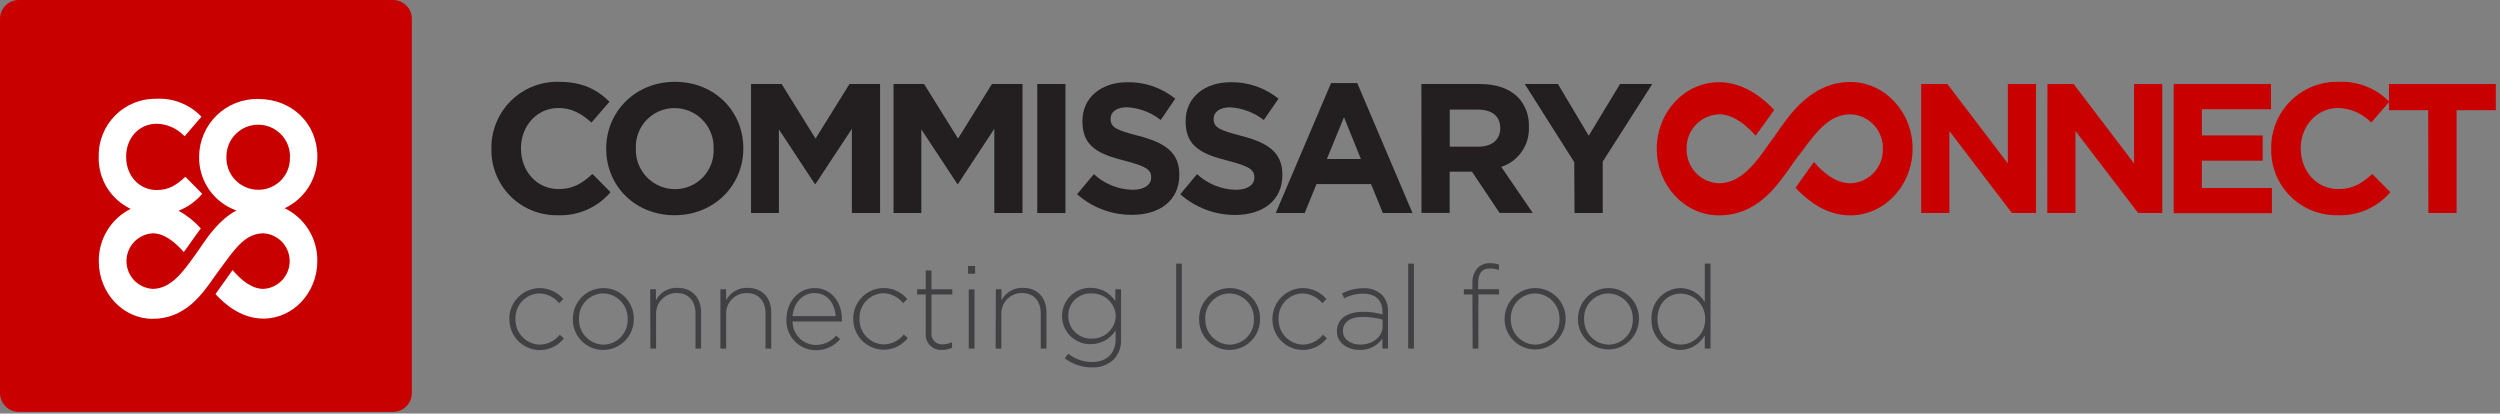 <svg xmlns="http://www.w3.org/2000/svg" width="532" height="88" viewBox="0 0 532 88" fill="none"><rect x="0" y="0" width="532" height="88" fill="#808080" stroke="none"/><g clip-path="url(#clip0_4_0)"><path d="M104.57 31.68V31.61C104.543 29.728 104.895 27.86 105.606 26.118C106.317 24.376 107.372 22.794 108.707 21.469C110.043 20.143 111.632 19.101 113.38 18.403C115.128 17.706 116.999 17.368 118.88 17.41C124.06 17.41 127.16 19.14 129.7 21.65L125.86 26.08C123.74 24.16 121.59 22.98 118.86 22.98C114.23 22.98 110.86 26.82 110.86 31.53V31.61C110.86 36.31 114.12 40.23 118.86 40.23C122 40.23 123.92 38.98 126.08 37.02L129.92 40.9C128.54 42.517 126.81 43.799 124.861 44.648C122.911 45.497 120.794 45.891 118.67 45.8C116.807 45.834 114.957 45.492 113.23 44.794C111.502 44.096 109.933 43.057 108.617 41.739C107.301 40.42 106.264 38.85 105.568 37.122C104.873 35.394 104.533 33.543 104.57 31.68Z" fill="#231F20"></path><path d="M129 31.68V31.61C129 23.8 135.16 17.41 143.63 17.41C152.1 17.41 158.18 23.72 158.18 31.53V31.61C158.18 39.41 152.02 45.8 143.55 45.8C135.08 45.8 129 39.49 129 31.68ZM151.86 31.68V31.61C151.896 30.495 151.708 29.384 151.307 28.342C150.906 27.301 150.3 26.351 149.525 25.548C148.75 24.745 147.822 24.106 146.796 23.668C145.77 23.231 144.666 23.003 143.55 23C142.44 22.995 141.341 23.215 140.318 23.647C139.296 24.079 138.372 24.713 137.601 25.513C136.831 26.312 136.231 27.259 135.837 28.297C135.443 29.334 135.264 30.441 135.31 31.55V31.63C135.272 32.747 135.46 33.86 135.861 34.903C136.262 35.946 136.868 36.898 137.645 37.702C138.421 38.506 139.35 39.146 140.379 39.584C141.407 40.021 142.512 40.248 143.63 40.25C144.741 40.254 145.841 40.032 146.863 39.598C147.886 39.165 148.81 38.528 149.58 37.727C150.349 36.925 150.948 35.977 151.34 34.937C151.732 33.898 151.909 32.79 151.86 31.68Z" fill="#231F20"></path><path d="M159.82 17.88H166.33L173.55 29.49L180.77 17.88H187.28V45.33H181.28V27.41L173.55 39.14H173.39L165.75 27.53V45.33H159.82V17.88Z" fill="#231F20"></path><path d="M190.14 17.88H196.65L203.87 29.49L211.08 17.88H217.59V45.33H211.59V27.41L203.87 39.14H203.71L196.06 27.53V45.33H190.14V17.88Z" fill="#231F20"></path><path d="M220.73 17.88H226.73V45.33H220.73V17.88Z" fill="#231F20"></path><path d="M229.2 41.33L232.77 37.06C235.01 39.126 237.924 40.309 240.97 40.39C243.44 40.39 244.97 39.39 244.97 37.8V37.72C244.97 36.19 244.03 35.41 239.44 34.23C233.91 32.82 230.34 31.29 230.34 25.84V25.76C230.34 20.76 234.34 17.49 239.95 17.49C243.639 17.442 247.229 18.684 250.1 21L247 25.53C244.949 23.925 242.459 22.98 239.86 22.82C237.55 22.82 236.33 23.88 236.33 25.21V25.29C236.33 27.1 237.51 27.68 242.25 28.9C247.82 30.35 250.96 32.35 250.96 37.14V37.21C250.96 42.66 246.8 45.72 240.88 45.72C236.579 45.743 232.421 44.181 229.2 41.33Z" fill="#231F20"></path><path d="M251.16 41.33L254.73 37.06C256.97 39.126 259.884 40.309 262.93 40.39C265.4 40.39 266.93 39.39 266.93 37.8V37.72C266.93 36.19 265.99 35.41 261.4 34.23C255.87 32.82 252.3 31.29 252.3 25.84V25.76C252.3 20.76 256.3 17.49 261.91 17.49C265.601 17.444 269.194 18.685 272.07 21L268.93 25.55C266.88 23.944 264.39 22.999 261.79 22.84C259.48 22.84 258.26 23.9 258.26 25.23V25.31C258.26 27.12 259.44 27.7 264.18 28.92C269.75 30.37 272.89 32.37 272.89 37.16V37.23C272.89 42.68 268.73 45.74 262.81 45.74C258.517 45.751 254.37 44.181 251.16 41.33Z" fill="#231F20"></path><path d="M283.25 17.68H288.82L300.58 45.33H294.27L291.76 39.17H280.15L277.64 45.33H271.48L283.25 17.68ZM289.6 33.84L286 24.94L282.36 33.84H289.6Z" fill="#231F20"></path><path d="M302.47 17.88H315C318.49 17.88 321.19 18.88 323 20.66C323.789 21.498 324.403 22.485 324.807 23.564C325.21 24.642 325.395 25.79 325.35 26.94V27C325.437 28.867 324.909 30.71 323.847 32.248C322.785 33.785 321.247 34.931 319.47 35.51L326.17 45.31H319.11L313.23 36.53H308.49V45.31H302.49L302.47 17.88ZM314.62 31.21C317.56 31.21 319.25 29.65 319.25 27.33V27.25C319.25 24.66 317.45 23.33 314.51 23.33H308.51V31.21H314.62Z" fill="#231F20"></path><path d="M335 34.51L324.47 17.88H331.53L338.08 28.88L344.74 17.88H351.6L341.06 34.39V45.33H335.06L335 34.51Z" fill="#231F20"></path><path d="M83.64 0H4C1.791 0 0 1.791 0 4V83.64C0 85.849 1.791 87.64 4 87.64H83.64C85.849 87.64 87.64 85.849 87.64 83.64V4C87.64 1.791 85.849 0 83.64 0Z" fill="#C90000"></path><path d="M67.533 33.338V33.265C67.533 26.312 62.141 21.065 54.98 21.065C53.342 21.028 51.713 21.317 50.189 21.917C48.664 22.516 47.275 23.413 46.101 24.556C44.927 25.699 43.993 27.064 43.353 28.572C42.713 30.08 42.38 31.7 42.374 33.338V33.4C42.338 35.89 43.084 38.328 44.507 40.371C45.93 42.413 47.958 43.959 50.306 44.788C46.642 46.766 44.227 50.326 42.572 52.762L41.76 53.928L41.25 54.635C39.074 57.685 36.368 61.474 32.485 61.474C30.977 61.385 29.561 60.723 28.526 59.624C27.49 58.525 26.913 57.072 26.913 55.562C26.913 54.052 27.49 52.599 28.526 51.5C29.561 50.401 30.977 49.739 32.485 49.649C35.056 49.649 37.367 51.648 39.105 53.636C39.605 52.98 40.146 52.241 40.771 51.325C41.395 50.409 41.968 49.649 42.738 48.608C41.377 47.105 39.781 45.832 38.012 44.84C39.877 44.098 41.542 42.928 42.873 41.426L43.04 41.249L39.449 37.616L39.272 37.783C37.419 39.469 35.858 40.437 33.339 40.437C29.633 40.437 26.843 37.408 26.843 33.39V33.317C26.843 29.33 29.633 26.332 33.339 26.332C35.513 26.38 37.583 27.277 39.105 28.831L39.293 28.997L42.873 24.834L42.707 24.677C41.49 23.444 40.026 22.48 38.413 21.849C36.798 21.218 35.07 20.933 33.339 21.013C31.709 20.975 30.089 21.267 28.575 21.873C27.062 22.479 25.688 23.385 24.535 24.537C23.381 25.689 22.474 27.063 21.867 28.576C21.26 30.088 20.966 31.708 21.003 33.338V33.4C20.948 35.701 21.561 37.969 22.767 39.929C23.973 41.889 25.722 43.458 27.801 44.445C25.739 45.483 24.01 47.079 22.812 49.052C21.614 51.025 20.994 53.295 21.024 55.603C21.024 62.349 26.166 67.845 32.474 67.845C39.355 67.845 42.946 62.734 45.559 58.997C46.007 58.362 46.423 57.769 46.829 57.238L47.651 56.134C50.212 52.637 52.429 49.649 56.072 49.649C57.58 49.739 58.996 50.401 60.032 51.5C61.068 52.599 61.644 54.052 61.644 55.562C61.644 57.072 61.068 58.525 60.032 59.624C58.996 60.723 57.58 61.385 56.072 61.474C53.47 61.474 51.243 59.507 49.494 57.467L45.85 62.588C48.234 65.159 51.628 67.793 56.072 67.793C62.391 67.793 67.523 62.297 67.523 55.551C67.557 53.211 66.922 50.909 65.692 48.917C64.462 46.926 62.688 45.327 60.58 44.309C62.663 43.332 64.424 41.781 65.656 39.837C66.888 37.894 67.539 35.639 67.533 33.338ZM61.694 33.4C61.733 34.305 61.588 35.209 61.268 36.056C60.948 36.904 60.46 37.677 59.832 38.33C59.204 38.983 58.451 39.502 57.617 39.855C56.782 40.209 55.885 40.389 54.98 40.385C54.065 40.389 53.158 40.207 52.316 39.851C51.473 39.495 50.711 38.972 50.076 38.313C49.441 37.655 48.946 36.874 48.62 36.019C48.295 35.164 48.146 34.252 48.182 33.338V33.265C48.192 31.471 48.914 29.753 50.19 28.491C51.465 27.229 53.19 26.526 54.985 26.535C56.779 26.545 58.496 27.267 59.758 28.543C61.02 29.819 61.724 31.544 61.714 33.338L61.694 33.4Z" fill="white"></path><path d="M408.83 17.88H414.4L427.27 34.78V17.88H433.27V45.33H428.13L414.83 27.88V45.33H408.83V17.88Z" fill="#C90000"></path><path d="M435.7 17.88H441.27L454.13 34.78V17.88H460.13V45.33H455L441.66 27.88V45.33H435.66L435.7 17.88Z" fill="#C90000"></path><path d="M462.56 17.88H483.27V23.25H468.56V28.82H481.5V34.19H468.56V40H483.46V45.37H462.56V17.88Z" fill="#C90000"></path><path d="M483.31 31.68V31.61C483.283 29.728 483.635 27.86 484.346 26.118C485.057 24.375 486.112 22.794 487.447 21.469C488.783 20.143 490.372 19.101 492.12 18.403C493.868 17.706 495.739 17.368 497.62 17.41C499.622 17.311 501.623 17.638 503.49 18.369C505.357 19.099 507.047 20.218 508.45 21.65L504.6 26.08C502.763 24.17 500.249 23.057 497.6 22.98C492.98 22.98 489.6 26.82 489.6 31.53V31.61C489.6 36.31 492.86 40.23 497.6 40.23C500.74 40.23 502.66 38.98 504.82 37.02L508.66 40.9C507.28 42.517 505.55 43.799 503.6 44.648C501.651 45.497 499.534 45.891 497.41 45.8C495.547 45.834 493.697 45.492 491.97 44.794C490.242 44.096 488.673 43.057 487.357 41.739C486.041 40.42 485.004 38.85 484.308 37.122C483.613 35.393 483.273 33.542 483.31 31.68Z" fill="#C90000"></path><path d="M516.72 23.45H508.37V17.88H531.11V23.45H522.76V45.33H516.76L516.72 23.45Z" fill="#C90000"></path><path d="M407 31.62C407 23.81 401.06 17.45 393.76 17.45C385.51 17.45 380.81 24.36 378 28.45C377.63 28.99 377.32 29.45 377 29.84L376.39 30.68C373.82 34.39 370.56 39 365.8 39C363.916 38.935 362.134 38.126 360.845 36.75C359.555 35.375 358.863 33.544 358.92 31.66C358.866 29.777 359.559 27.95 360.848 26.576C362.137 25.203 363.918 24.395 365.8 24.33C368.32 24.33 370.87 25.81 373.61 28.87C374.13 28.17 374.69 27.39 375.35 26.46C376.01 25.53 376.71 24.54 377.55 23.39C373.83 19.48 369.87 17.49 365.8 17.49C358.5 17.49 352.56 23.85 352.56 31.66C352.56 39.47 358.5 45.83 365.8 45.83C373.8 45.83 377.97 39.83 381.03 35.49C381.55 34.74 382.03 34.03 382.53 33.4L383.53 32.09C386.63 27.93 389.31 24.33 393.79 24.33C395.673 24.395 397.453 25.203 398.742 26.576C400.031 27.95 400.724 29.777 400.67 31.66C400.727 33.548 400.032 35.381 398.738 36.757C397.445 38.133 395.658 38.94 393.77 39C390.49 39 387.77 36.5 386 34.46C385.14 35.66 383.21 38.37 382.09 39.96C385.82 43.91 389.64 45.83 393.77 45.83C401.07 45.79 407 39.44 407 31.62Z" fill="#C90000"></path><path d="M108.37 67.91C108.357 66.182 109.025 64.519 110.231 63.281C111.437 62.044 113.082 61.332 114.81 61.3C115.772 61.299 116.723 61.507 117.596 61.909C118.47 62.311 119.246 62.898 119.87 63.63L119 64.52C118.487 63.893 117.846 63.383 117.12 63.025C116.394 62.666 115.6 62.467 114.79 62.44C114.098 62.456 113.415 62.608 112.782 62.89C112.15 63.172 111.579 63.577 111.105 64.082C110.63 64.586 110.26 65.18 110.018 65.829C109.775 66.477 109.663 67.168 109.69 67.86C109.667 68.562 109.784 69.262 110.034 69.919C110.284 70.576 110.662 71.177 111.145 71.686C111.629 72.196 112.209 72.605 112.852 72.888C113.495 73.172 114.188 73.326 114.89 73.34C115.706 73.316 116.507 73.115 117.237 72.751C117.968 72.386 118.61 71.867 119.12 71.23L120 72C119.166 73.07 118.018 73.851 116.717 74.233C115.416 74.615 114.027 74.58 112.747 74.132C111.467 73.683 110.36 72.844 109.582 71.734C108.804 70.623 108.394 69.296 108.41 67.94L108.37 67.91Z" fill="#414042"></path><path d="M121.9 67.91C121.888 67.047 122.048 66.19 122.369 65.39C122.691 64.589 123.169 63.86 123.774 63.245C124.38 62.63 125.101 62.142 125.897 61.808C126.693 61.474 127.547 61.301 128.41 61.3C129.267 61.299 130.116 61.468 130.907 61.798C131.698 62.129 132.415 62.614 133.017 63.224C133.618 63.835 134.092 64.56 134.41 65.356C134.728 66.152 134.885 67.003 134.87 67.86C134.882 68.723 134.722 69.58 134.401 70.38C134.079 71.181 133.602 71.91 132.996 72.525C132.39 73.14 131.669 73.629 130.873 73.962C130.077 74.296 129.223 74.469 128.36 74.47C127.503 74.472 126.654 74.302 125.863 73.972C125.072 73.641 124.355 73.156 123.753 72.546C123.152 71.935 122.678 71.21 122.36 70.415C122.042 69.618 121.885 68.767 121.9 67.91ZM133.56 67.91C133.583 67.208 133.466 66.509 133.216 65.853C132.966 65.196 132.588 64.596 132.104 64.088C131.62 63.579 131.04 63.171 130.397 62.888C129.755 62.605 129.062 62.453 128.36 62.44C127.663 62.447 126.974 62.595 126.335 62.873C125.696 63.152 125.119 63.556 124.639 64.061C124.159 64.566 123.785 65.163 123.539 65.816C123.294 66.468 123.182 67.163 123.21 67.86C123.186 68.563 123.302 69.263 123.551 69.921C123.801 70.578 124.178 71.179 124.662 71.689C125.146 72.199 125.727 72.608 126.37 72.891C127.014 73.175 127.707 73.327 128.41 73.34C129.108 73.333 129.798 73.185 130.437 72.906C131.077 72.627 131.655 72.222 132.135 71.716C132.615 71.209 132.989 70.611 133.234 69.957C133.479 69.304 133.59 68.608 133.56 67.91Z" fill="#414042"></path><path d="M138.36 61.55H139.58V63.9C140.011 63.073 140.666 62.386 141.472 61.917C142.277 61.448 143.199 61.217 144.13 61.25C147.33 61.25 149.19 63.43 149.19 66.45V74.18H148V66.67C148 64.07 146.54 62.36 144 62.36C143.412 62.353 142.828 62.465 142.285 62.691C141.742 62.917 141.25 63.251 140.84 63.673C140.43 64.095 140.111 64.596 139.901 65.146C139.691 65.695 139.596 66.282 139.62 66.87V74.18H138.4L138.36 61.55Z" fill="#414042"></path><path d="M153.3 61.55H154.51V63.9C154.941 63.072 155.599 62.383 156.406 61.914C157.213 61.445 158.137 61.215 159.07 61.25C162.26 61.25 164.12 63.43 164.12 66.45V74.18H162.9V66.67C162.9 64.07 161.44 62.36 158.9 62.36C158.312 62.354 157.729 62.468 157.187 62.694C156.644 62.92 156.153 63.254 155.743 63.676C155.334 64.098 155.014 64.598 154.804 65.147C154.594 65.696 154.497 66.282 154.52 66.87V74.18H153.3V61.55Z" fill="#414042"></path><path d="M167.36 67.89C167.36 64.22 169.94 61.3 173.36 61.3C176.78 61.3 179.16 64.17 179.16 67.91C179.176 68.076 179.176 68.244 179.16 68.41H168.65C168.65 69.728 169.17 70.992 170.097 71.928C171.024 72.864 172.283 73.397 173.6 73.41C174.425 73.413 175.241 73.235 175.991 72.89C176.741 72.544 177.406 72.039 177.94 71.41L178.78 72.16C178.14 72.92 177.339 73.528 176.434 73.938C175.529 74.348 174.543 74.55 173.55 74.53C172.701 74.521 171.863 74.339 171.087 73.996C170.31 73.654 169.612 73.157 169.033 72.536C168.454 71.915 168.007 71.183 167.72 70.385C167.432 69.586 167.31 68.737 167.36 67.89ZM177.84 67.27C177.66 64.72 176.2 62.36 173.3 62.36C170.8 62.36 168.87 64.47 168.65 67.27H177.84Z" fill="#414042"></path><path d="M181.57 67.91C181.546 66.565 181.94 65.246 182.698 64.134C183.455 63.022 184.539 62.173 185.8 61.703C187.061 61.233 188.436 61.167 189.736 61.512C191.037 61.857 192.198 62.597 193.06 63.63L192.2 64.52C191.693 63.885 191.056 63.367 190.331 62.999C189.606 62.632 188.812 62.424 188 62.39C187.307 62.406 186.625 62.559 185.992 62.84C185.359 63.122 184.789 63.527 184.314 64.032C183.84 64.536 183.47 65.13 183.227 65.779C182.984 66.427 182.873 67.118 182.9 67.81C182.877 68.512 182.994 69.212 183.244 69.869C183.494 70.526 183.872 71.126 184.355 71.636C184.839 72.146 185.419 72.555 186.062 72.838C186.705 73.122 187.397 73.276 188.1 73.29C188.916 73.266 189.717 73.065 190.447 72.701C191.177 72.336 191.82 71.817 192.33 71.18L193.17 71.92C192.336 72.99 191.188 73.771 189.887 74.153C188.585 74.535 187.197 74.5 185.917 74.052C184.637 73.603 183.53 72.765 182.752 71.654C181.974 70.543 181.564 69.216 181.58 67.86L181.57 67.91Z" fill="#414042"></path><path d="M197 70.93V62.66H195.17V61.55H197V57.55H198.21V61.55H202.65V62.66H198.21V70.81C198.171 71.148 198.21 71.491 198.325 71.811C198.44 72.132 198.626 72.422 198.871 72.659C199.116 72.895 199.411 73.073 199.735 73.177C200.059 73.281 200.403 73.31 200.74 73.26C201.387 73.257 202.024 73.103 202.6 72.81V74C201.957 74.306 201.252 74.46 200.54 74.45C200.065 74.498 199.585 74.44 199.135 74.281C198.685 74.121 198.276 73.863 197.938 73.527C197.599 73.19 197.34 72.783 197.177 72.334C197.015 71.885 196.955 71.405 197 70.93Z" fill="#414042"></path><path d="M206 56.59H207.51V58.25H206V56.59ZM206.15 61.59H207.37V74.18H206.15V61.59Z" fill="#414042"></path><path d="M211.91 61.55H213.12V63.9C213.551 63.072 214.208 62.383 215.016 61.914C215.823 61.445 216.747 61.215 217.68 61.25C220.87 61.25 222.68 63.43 222.68 66.45V74.18H221.47V66.67C221.47 64.07 220.01 62.36 217.47 62.36C216.882 62.354 216.299 62.468 215.756 62.694C215.214 62.92 214.723 63.254 214.313 63.676C213.904 64.098 213.584 64.598 213.374 65.147C213.163 65.696 213.067 66.282 213.09 66.87V74.18H211.88L211.91 61.55Z" fill="#414042"></path><path d="M226.59 76.26L227.31 75.26C228.762 76.408 230.559 77.035 232.41 77.04C235.31 77.04 237.41 75.38 237.41 72.14V70.31C236.848 71.201 236.071 71.937 235.15 72.449C234.229 72.961 233.194 73.233 232.14 73.24C231.345 73.258 230.553 73.119 229.812 72.829C229.072 72.539 228.396 72.104 227.824 71.55C227.253 70.997 226.797 70.335 226.484 69.603C226.171 68.872 226.006 68.085 226 67.29V67.24C226 66.446 226.157 65.66 226.463 64.927C226.769 64.195 227.217 63.53 227.782 62.972C228.347 62.414 229.016 61.974 229.752 61.676C230.488 61.379 231.276 61.231 232.07 61.24C233.114 61.235 234.142 61.49 235.062 61.983C235.982 62.475 236.765 63.189 237.34 64.06V61.55H238.56V72.22C238.598 73.003 238.48 73.785 238.212 74.522C237.944 75.258 237.532 75.934 237 76.51C235.753 77.649 234.108 78.252 232.42 78.19C230.317 78.207 228.267 77.528 226.59 76.26ZM237.44 67.26C237.416 66.6 237.261 65.951 236.984 65.351C236.707 64.751 236.314 64.212 235.828 63.764C235.342 63.317 234.772 62.971 234.151 62.745C233.53 62.519 232.87 62.419 232.21 62.45C231.57 62.421 230.931 62.524 230.332 62.753C229.734 62.981 229.188 63.331 228.731 63.779C228.273 64.227 227.912 64.765 227.671 65.359C227.43 65.952 227.314 66.589 227.33 67.23C227.326 67.87 227.45 68.504 227.694 69.095C227.939 69.686 228.299 70.222 228.753 70.672C229.208 71.122 229.748 71.477 230.342 71.715C230.935 71.953 231.57 72.071 232.21 72.06C232.868 72.091 233.526 71.991 234.146 71.767C234.766 71.543 235.335 71.198 235.821 70.753C236.307 70.308 236.701 69.771 236.978 69.173C237.256 68.575 237.413 67.928 237.44 67.27V67.26Z" fill="#414042"></path><path d="M250.29 56.1H251.5V74.18H250.29V56.1Z" fill="#414042"></path><path d="M255.17 67.91C255.158 67.047 255.317 66.19 255.639 65.39C255.961 64.589 256.438 63.86 257.044 63.245C257.649 62.63 258.371 62.142 259.167 61.808C259.963 61.474 260.817 61.301 261.68 61.3C262.537 61.299 263.386 61.468 264.177 61.798C264.968 62.129 265.685 62.614 266.287 63.224C266.888 63.835 267.362 64.56 267.68 65.356C267.998 66.152 268.155 67.003 268.14 67.86C268.152 68.723 267.992 69.58 267.671 70.38C267.349 71.181 266.871 71.91 266.266 72.525C265.66 73.14 264.939 73.629 264.143 73.962C263.347 74.296 262.493 74.469 261.63 74.47C260.773 74.472 259.924 74.302 259.133 73.972C258.342 73.641 257.625 73.156 257.023 72.546C256.422 71.935 255.948 71.21 255.63 70.415C255.312 69.618 255.155 68.767 255.17 67.91ZM266.83 67.91C266.853 67.208 266.735 66.509 266.486 65.853C266.236 65.196 265.858 64.596 265.374 64.088C264.89 63.579 264.31 63.171 263.667 62.888C263.025 62.605 262.332 62.453 261.63 62.44C260.933 62.447 260.244 62.595 259.605 62.873C258.966 63.152 258.389 63.556 257.909 64.061C257.428 64.566 257.055 65.163 256.809 65.816C256.564 66.468 256.452 67.163 256.48 67.86C256.456 68.563 256.572 69.263 256.821 69.921C257.071 70.578 257.448 71.179 257.932 71.689C258.416 72.199 258.997 72.608 259.64 72.891C260.284 73.175 260.977 73.327 261.68 73.34C262.378 73.333 263.067 73.185 263.707 72.906C264.347 72.627 264.924 72.222 265.405 71.716C265.885 71.209 266.259 70.611 266.504 69.957C266.748 69.304 266.859 68.608 266.83 67.91Z" fill="#414042"></path><path d="M270.77 67.91C270.757 66.182 271.425 64.519 272.631 63.281C273.837 62.044 275.482 61.332 277.21 61.3C278.17 61.3 279.119 61.509 279.991 61.911C280.863 62.313 281.637 62.9 282.26 63.63L281.39 64.52C280.877 63.893 280.236 63.383 279.51 63.025C278.784 62.666 277.989 62.467 277.18 62.44C276.487 62.456 275.805 62.608 275.172 62.89C274.539 63.172 273.969 63.577 273.494 64.082C273.02 64.586 272.65 65.18 272.407 65.829C272.165 66.477 272.053 67.168 272.08 67.86C272.057 68.562 272.174 69.262 272.424 69.919C272.674 70.576 273.052 71.176 273.535 71.686C274.019 72.196 274.599 72.605 275.242 72.888C275.885 73.172 276.577 73.326 277.28 73.34C278.097 73.315 278.899 73.113 279.631 72.749C280.363 72.385 281.007 71.867 281.52 71.23L282.36 71.97C281.526 73.04 280.378 73.821 279.077 74.203C277.775 74.585 276.387 74.55 275.107 74.102C273.827 73.653 272.72 72.814 271.942 71.704C271.164 70.593 270.754 69.266 270.77 67.91Z" fill="#414042"></path><path d="M284.49 70.51V70.46C284.49 67.84 286.74 66.35 290.01 66.35C291.422 66.333 292.83 66.518 294.19 66.9V66.35C294.19 63.8 292.63 62.49 290.03 62.49C288.635 62.49 287.261 62.834 286.03 63.49L285.58 62.43C286.972 61.724 288.509 61.351 290.07 61.34C290.796 61.291 291.524 61.389 292.212 61.627C292.899 61.866 293.531 62.241 294.07 62.73C294.518 63.203 294.863 63.764 295.085 64.376C295.307 64.988 295.401 65.64 295.36 66.29V74.17H294.17V72.07C293.625 72.837 292.899 73.457 292.056 73.876C291.214 74.295 290.28 74.499 289.34 74.47C287 74.47 284.49 73.14 284.49 70.51ZM294.22 69.45V68C292.82 67.627 291.378 67.436 289.93 67.43C287.26 67.43 285.77 68.62 285.77 70.43C285.77 72.26 287.51 73.33 289.44 73.33C292 73.34 294.22 71.75 294.22 69.45Z" fill="#414042"></path><path d="M299.66 56.1H300.88V74.18H299.66V56.1Z" fill="#414042"></path><path d="M313.33 62.66H311.5V61.55H313.33V60.31C313.253 59.105 313.655 57.919 314.45 57.01C314.801 56.673 315.217 56.411 315.673 56.239C316.128 56.068 316.614 55.989 317.1 56.01C317.74 55.996 318.376 56.098 318.98 56.31V57.45C318.374 57.244 317.74 57.136 317.1 57.13C315.36 57.13 314.55 58.13 314.55 60.32V61.54H319V62.65H314.6V74.18H313.38L313.33 62.66Z" fill="#414042"></path><path d="M320.19 67.91C320.179 67.047 320.34 66.19 320.663 65.389C320.986 64.588 321.464 63.859 322.07 63.244C322.677 62.63 323.399 62.141 324.195 61.807C324.992 61.474 325.846 61.301 326.71 61.3C327.567 61.3 328.415 61.47 329.205 61.801C329.996 62.132 330.712 62.617 331.314 63.227C331.915 63.838 332.388 64.562 332.707 65.357C333.026 66.153 333.183 67.003 333.17 67.86C333.17 69.584 332.485 71.237 331.266 72.456C330.047 73.675 328.394 74.36 326.67 74.36C324.946 74.36 323.293 73.675 322.074 72.456C320.855 71.237 320.17 69.584 320.17 67.86L320.19 67.91ZM331.86 67.91C331.883 67.208 331.766 66.509 331.516 65.853C331.266 65.196 330.888 64.596 330.404 64.088C329.92 63.579 329.34 63.171 328.697 62.888C328.055 62.605 327.362 62.453 326.66 62.44C325.962 62.446 325.272 62.593 324.632 62.87C323.992 63.148 323.414 63.552 322.932 64.057C322.451 64.563 322.076 65.16 321.83 65.813C321.584 66.467 321.472 67.163 321.5 67.86C321.476 68.564 321.592 69.265 321.842 69.923C322.092 70.581 322.471 71.183 322.956 71.693C323.441 72.203 324.023 72.611 324.667 72.894C325.312 73.177 326.006 73.329 326.71 73.34C327.408 73.331 328.096 73.183 328.736 72.903C329.375 72.624 329.952 72.219 330.432 71.713C330.912 71.206 331.285 70.609 331.531 69.956C331.776 69.303 331.888 68.607 331.86 67.91Z" fill="#414042"></path><path d="M335.79 67.91C335.779 67.047 335.94 66.19 336.263 65.389C336.586 64.588 337.064 63.859 337.671 63.244C338.277 62.63 338.999 62.141 339.796 61.807C340.592 61.474 341.447 61.301 342.31 61.3C343.167 61.3 344.015 61.47 344.805 61.801C345.596 62.132 346.312 62.617 346.914 63.227C347.515 63.838 347.989 64.562 348.307 65.357C348.626 66.153 348.783 67.003 348.77 67.86C348.77 69.584 348.085 71.237 346.866 72.456C345.647 73.675 343.994 74.36 342.27 74.36C340.546 74.36 338.893 73.675 337.674 72.456C336.455 71.237 335.77 69.584 335.77 67.86L335.79 67.91ZM347.46 67.91C347.483 67.208 347.366 66.509 347.116 65.853C346.866 65.196 346.488 64.596 346.004 64.088C345.52 63.579 344.94 63.171 344.297 62.888C343.655 62.605 342.962 62.453 342.26 62.44C341.562 62.446 340.872 62.593 340.232 62.87C339.592 63.148 339.014 63.552 338.532 64.057C338.051 64.563 337.676 65.16 337.43 65.813C337.184 66.467 337.072 67.163 337.1 67.86C337.076 68.564 337.192 69.265 337.442 69.923C337.692 70.581 338.071 71.183 338.556 71.693C339.041 72.203 339.623 72.611 340.267 72.894C340.912 73.177 341.606 73.329 342.31 73.34C343.008 73.331 343.696 73.183 344.336 72.903C344.975 72.624 345.552 72.219 346.032 71.713C346.512 71.206 346.886 70.609 347.131 69.956C347.376 69.303 347.488 68.607 347.46 67.91Z" fill="#414042"></path><path d="M351.44 67.91C351.401 67.071 351.53 66.233 351.819 65.444C352.108 64.655 352.551 63.932 353.123 63.316C353.694 62.701 354.383 62.206 355.148 61.859C355.914 61.513 356.74 61.323 357.58 61.3C358.632 61.307 359.664 61.588 360.576 62.114C361.487 62.639 362.247 63.393 362.78 64.3V56.1H364V74.18H362.78V71.35C362.26 72.278 361.507 73.055 360.595 73.602C359.683 74.149 358.643 74.449 357.58 74.47C356.742 74.454 355.917 74.27 355.152 73.929C354.387 73.588 353.698 73.097 353.125 72.486C352.553 71.874 352.109 71.154 351.82 70.369C351.53 69.583 351.401 68.747 351.44 67.91ZM362.86 67.91C362.88 67.215 362.762 66.523 362.514 65.873C362.266 65.224 361.892 64.63 361.413 64.125C360.935 63.621 360.361 63.215 359.726 62.933C359.09 62.651 358.405 62.497 357.71 62.48C354.96 62.48 352.71 64.48 352.71 67.88C352.71 71.2 355.02 73.33 357.71 73.33C358.405 73.312 359.091 73.157 359.726 72.873C360.362 72.59 360.935 72.184 361.414 71.679C361.892 71.173 362.266 70.579 362.514 69.928C362.762 69.278 362.88 68.586 362.86 67.89V67.91Z" fill="#414042"></path></g><defs><clipPath id="clip0_4_0"><rect width="531.11" height="87.64" fill="white"></rect></clipPath></defs></svg>